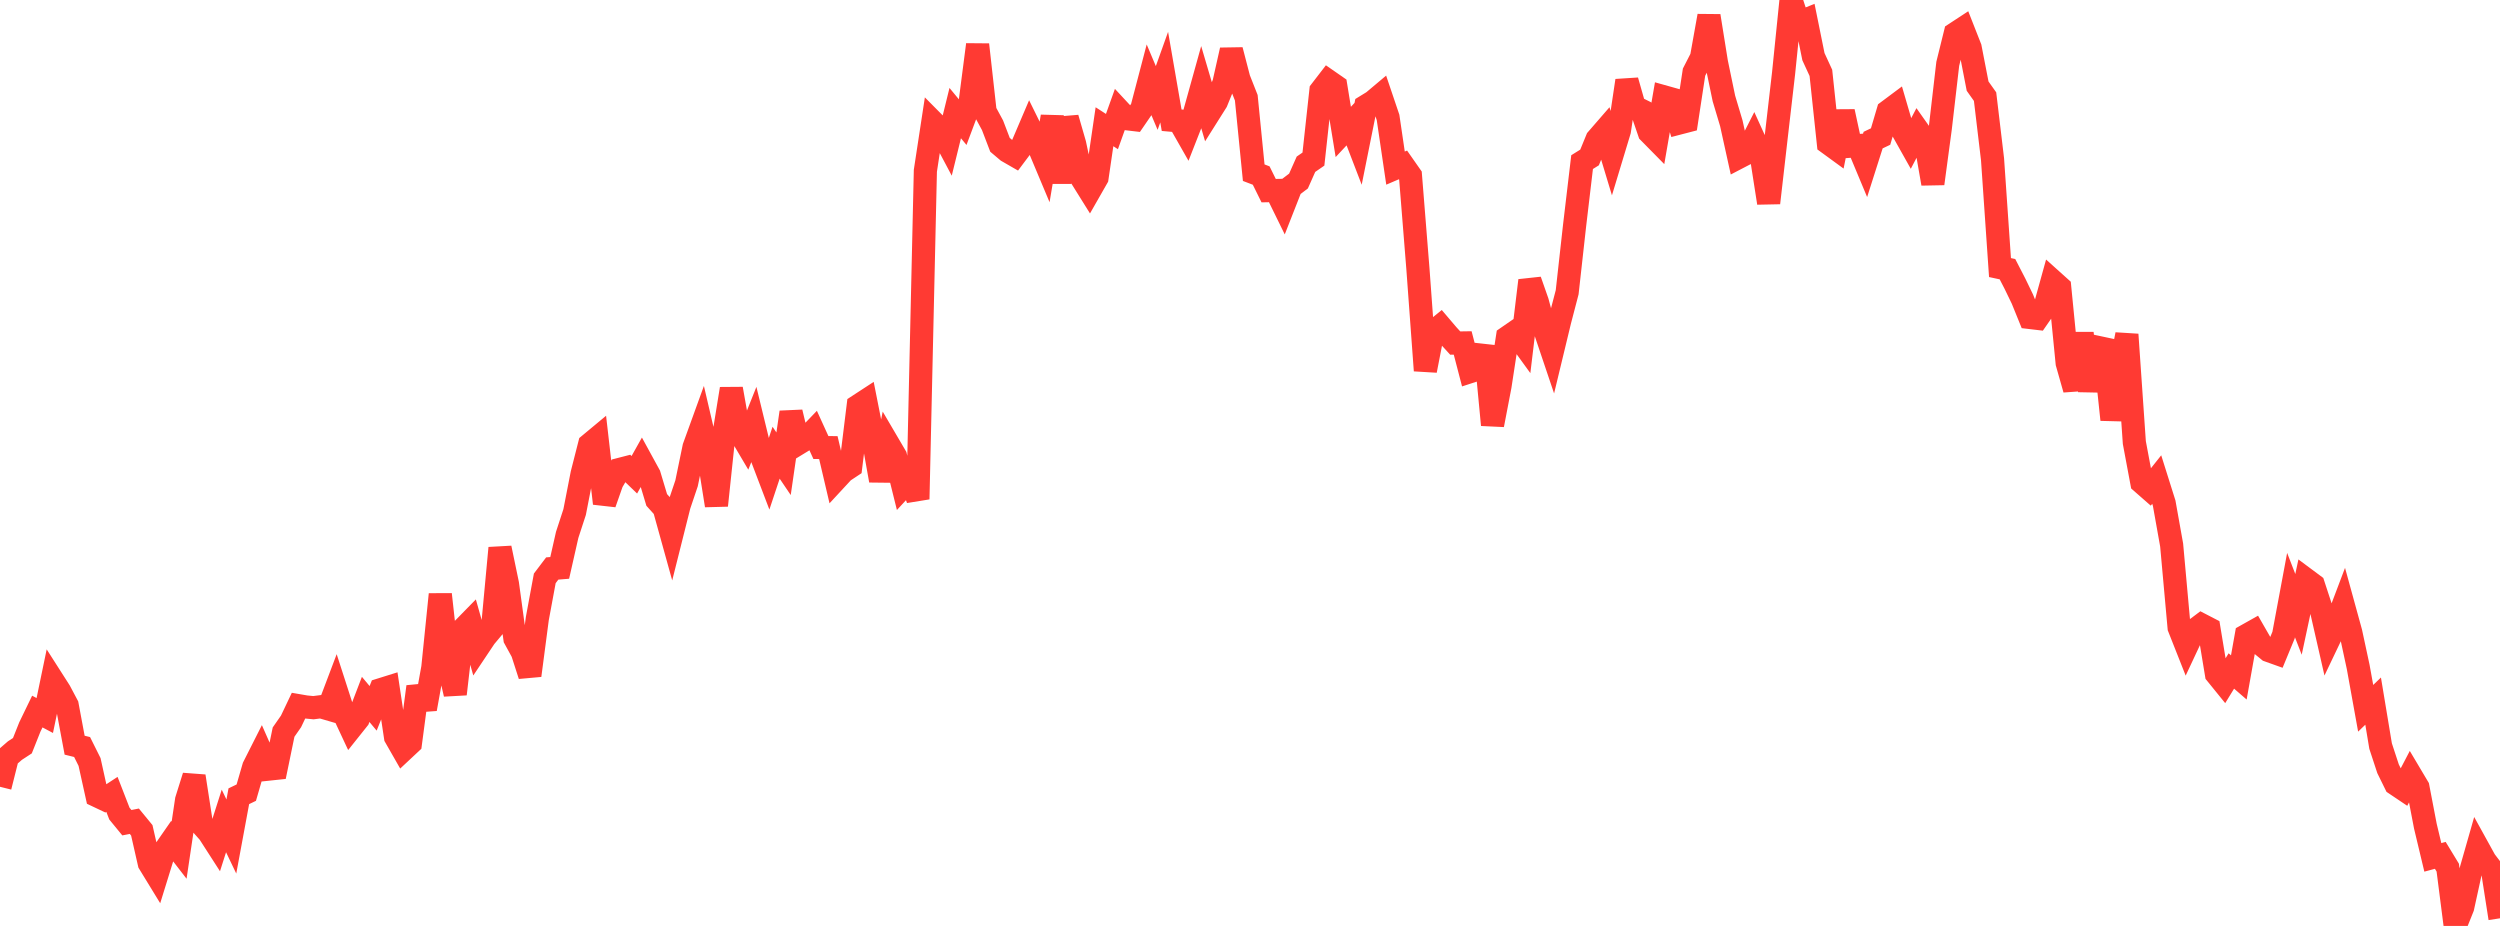<?xml version="1.0" standalone="no"?>
<!DOCTYPE svg PUBLIC "-//W3C//DTD SVG 1.1//EN" "http://www.w3.org/Graphics/SVG/1.1/DTD/svg11.dtd">

<svg width="135" height="50" viewBox="0 0 135 50" preserveAspectRatio="none" 
  xmlns="http://www.w3.org/2000/svg"
  xmlns:xlink="http://www.w3.org/1999/xlink">


<polyline points="0.0, 42.486 0.403, 40.88 0.806, 40.531 1.209, 40.268 1.612, 39.256 2.015, 38.424 2.418, 38.638 2.821, 36.695 3.224, 37.325 3.627, 38.085 4.03, 40.24 4.433, 40.339 4.836, 41.147 5.239, 42.97 5.642, 43.161 6.045, 42.897 6.448, 43.934 6.851, 44.426 7.254, 44.346 7.657, 44.837 8.06, 46.611 8.463, 47.27 8.866, 45.969 9.269, 45.388 9.672, 45.909 10.075, 43.201 10.478, 41.916 10.881, 44.515 11.284, 44.968 11.687, 45.594 12.09, 44.331 12.493, 45.172 12.896, 42.997 13.299, 42.803 13.701, 41.416 14.104, 40.619 14.507, 41.532 14.91, 41.489 15.313, 39.533 15.716, 38.955 16.119, 38.107 16.522, 38.176 16.925, 38.215 17.328, 38.163 17.731, 38.281 18.134, 37.215 18.537, 38.463 18.94, 39.326 19.343, 38.821 19.746, 37.767 20.149, 38.25 20.552, 37.245 20.955, 37.119 21.358, 39.801 21.761, 40.506 22.164, 40.129 22.567, 37.082 22.97, 38.283 23.373, 36.051 23.776, 32.096 24.179, 35.73 24.582, 37.479 24.985, 33.988 25.388, 33.576 25.791, 35.003 26.194, 34.4 26.597, 33.919 27.0, 29.593 27.403, 31.531 27.806, 34.485 28.209, 35.221 28.612, 36.473 29.015, 33.404 29.418, 31.231 29.821, 30.699 30.224, 30.666 30.627, 28.885 31.03, 27.651 31.433, 25.585 31.836, 24.005 32.239, 23.67 32.642, 27.185 33.045, 26.037 33.448, 25.353 33.851, 25.249 34.254, 25.638 34.657, 24.918 35.06, 25.655 35.463, 26.997 35.866, 27.444 36.269, 28.897 36.672, 27.293 37.075, 26.097 37.478, 24.147 37.881, 23.034 38.284, 24.762 38.687, 27.295 39.09, 23.478 39.493, 20.997 39.896, 23.267 40.299, 23.949 40.701, 22.941 41.104, 24.599 41.507, 25.657 41.91, 24.446 42.313, 25.043 42.716, 22.262 43.119, 23.945 43.522, 23.699 43.925, 23.28 44.328, 24.165 44.731, 24.171 45.134, 25.891 45.537, 25.456 45.94, 25.189 46.343, 21.913 46.746, 21.65 47.149, 23.688 47.552, 25.947 47.955, 23.953 48.358, 24.64 48.761, 26.265 49.164, 25.829 49.567, 26.953 49.97, 9.221 50.373, 6.581 50.776, 6.988 51.179, 7.747 51.582, 6.107 51.985, 6.596 52.388, 5.52 52.791, 2.411 53.194, 6.021 53.597, 6.765 54.0, 7.82 54.403, 8.161 54.806, 8.393 55.209, 7.855 55.612, 6.911 56.015, 7.729 56.418, 8.689 56.821, 6.293 57.224, 9.862 57.627, 6.373 58.03, 7.769 58.433, 9.661 58.836, 10.307 59.239, 9.601 59.642, 6.844 60.045, 7.104 60.448, 5.978 60.851, 6.412 61.254, 6.46 61.657, 5.872 62.06, 4.336 62.463, 5.291 62.866, 4.165 63.269, 6.492 63.672, 6.528 64.075, 7.236 64.478, 6.208 64.881, 4.759 65.284, 6.127 65.687, 5.488 66.09, 4.496 66.493, 2.705 66.896, 4.256 67.299, 5.278 67.701, 9.325 68.104, 9.479 68.507, 10.295 68.91, 10.287 69.313, 11.109 69.716, 10.082 70.119, 9.776 70.522, 8.869 70.925, 8.591 71.328, 4.901 71.731, 4.378 72.134, 4.658 72.537, 7.125 72.94, 6.693 73.343, 7.742 73.746, 5.736 74.149, 5.489 74.552, 5.15 74.955, 6.342 75.358, 9.078 75.761, 8.905 76.164, 9.481 76.567, 14.509 76.97, 20.009 77.373, 17.939 77.776, 17.611 78.179, 18.084 78.582, 18.525 78.985, 18.519 79.388, 20.067 79.791, 19.936 80.194, 18.7 80.597, 22.945 81.0, 20.845 81.403, 18.213 81.806, 17.935 82.209, 18.491 82.612, 15.148 83.015, 16.299 83.418, 17.798 83.821, 18.994 84.224, 17.325 84.627, 15.781 85.03, 12.159 85.433, 8.754 85.836, 8.503 86.239, 7.519 86.642, 7.055 87.045, 8.389 87.448, 7.057 87.851, 4.355 88.254, 5.77 88.657, 5.971 89.06, 7.149 89.463, 7.558 89.866, 5.233 90.269, 5.346 90.672, 6.644 91.075, 6.539 91.478, 3.897 91.881, 3.11 92.284, 0.86 92.687, 3.371 93.09, 5.314 93.493, 6.663 93.896, 8.492 94.299, 8.282 94.701, 7.492 95.104, 8.379 95.507, 10.958 95.91, 7.442 96.313, 3.957 96.716, 0.0 97.119, 1.231 97.522, 1.068 97.925, 3.059 98.328, 3.935 98.731, 7.729 99.134, 8.023 99.537, 6.025 99.94, 7.894 100.343, 7.864 100.746, 8.83 101.149, 7.565 101.552, 7.373 101.955, 6.008 102.358, 5.707 102.761, 7.087 103.164, 7.805 103.567, 7.036 103.97, 7.608 104.373, 9.917 104.776, 6.921 105.179, 3.445 105.582, 1.815 105.985, 1.551 106.388, 2.577 106.791, 4.651 107.194, 5.219 107.597, 8.601 108.0, 14.449 108.403, 14.536 108.806, 15.317 109.209, 16.15 109.612, 17.143 110.015, 17.191 110.418, 16.609 110.821, 15.154 111.224, 15.516 111.627, 19.606 112.03, 21.026 112.433, 18.002 112.836, 21.098 113.239, 18.75 113.642, 18.836 114.045, 22.662 114.448, 20.11 114.851, 18.063 115.254, 23.897 115.657, 26.05 116.06, 26.403 116.463, 25.896 116.866, 27.175 117.269, 29.434 117.672, 33.888 118.075, 34.907 118.478, 34.047 118.881, 33.744 119.284, 33.953 119.687, 36.393 120.09, 36.89 120.493, 36.233 120.896, 36.582 121.299, 34.321 121.701, 34.095 122.104, 34.796 122.507, 35.127 122.91, 35.271 123.313, 34.294 123.716, 32.134 124.119, 33.176 124.522, 31.292 124.925, 31.592 125.328, 32.822 125.731, 34.588 126.134, 33.743 126.537, 32.679 126.94, 34.145 127.343, 36.018 127.746, 38.248 128.149, 37.86 128.552, 40.287 128.955, 41.514 129.358, 42.334 129.761, 42.605 130.164, 41.833 130.567, 42.511 130.97, 44.613 131.373, 46.298 131.776, 46.189 132.179, 46.852 132.582, 50.0 132.985, 48.996 133.388, 47.156 133.791, 45.746 134.194, 46.477 134.597, 47.005 135.0, 49.588" fill="none" stroke="#ff3a33" stroke-width="1.25"/>

</svg>